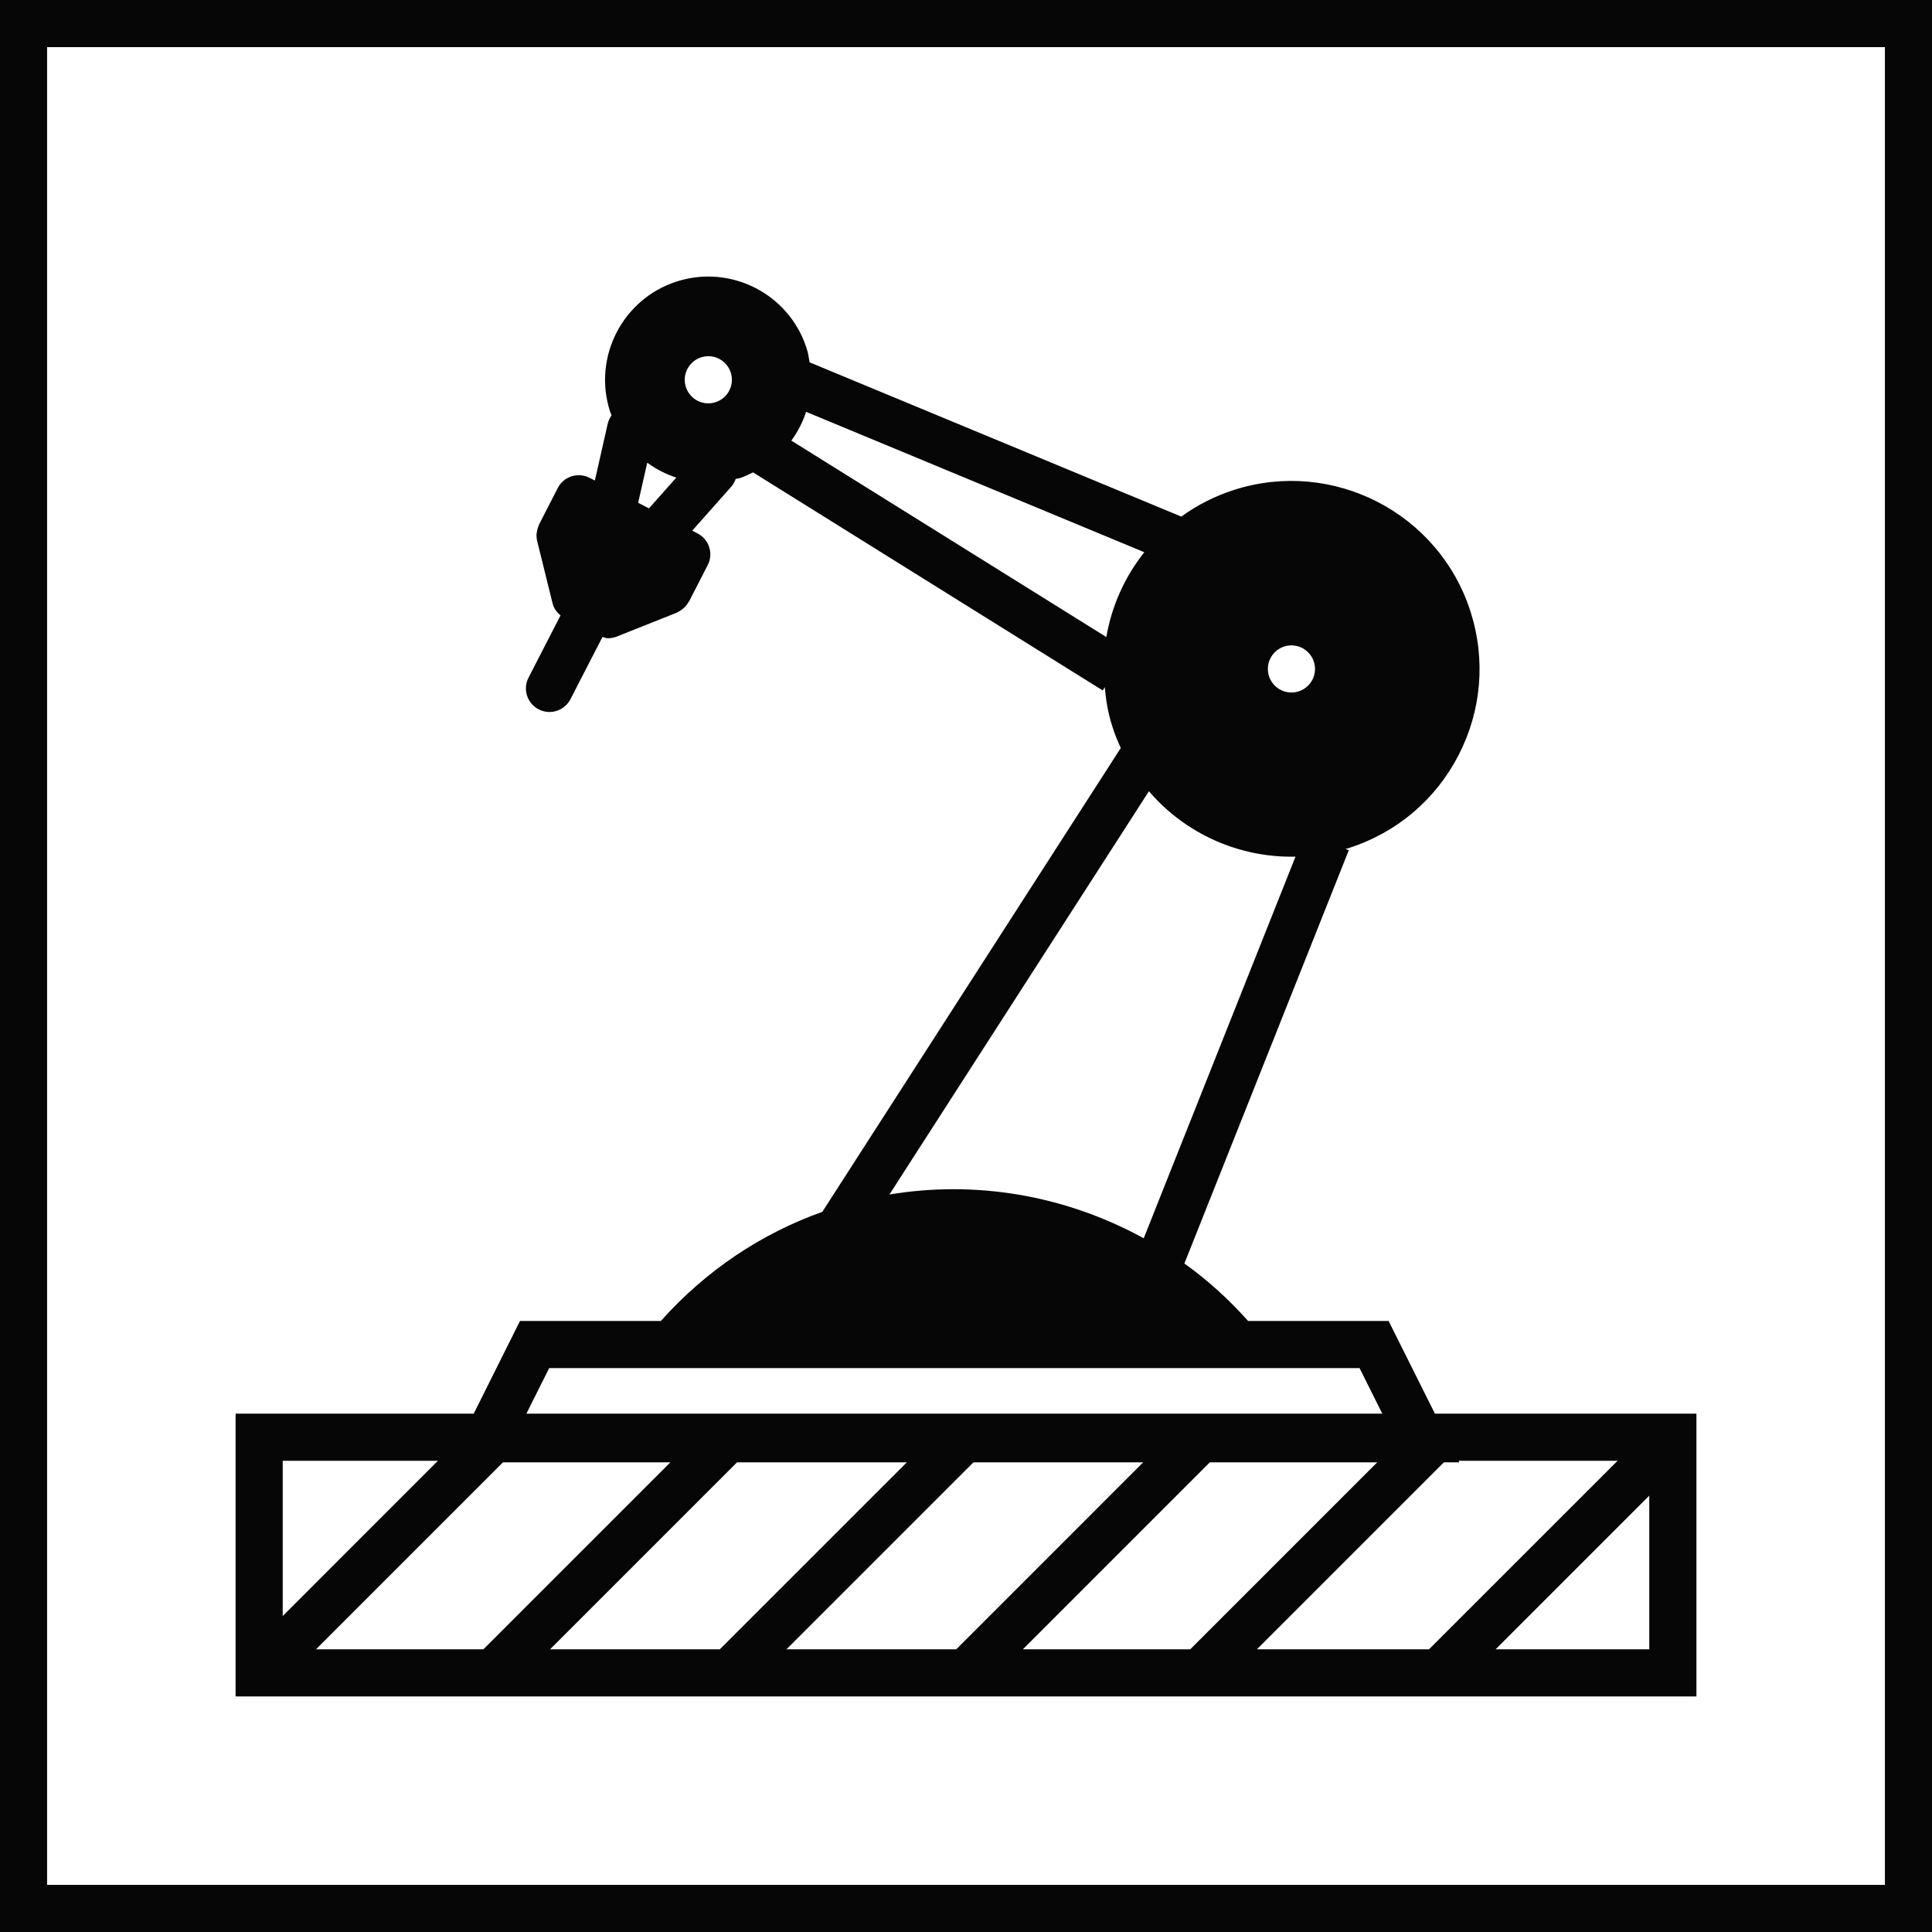 <?xml version="1.0" encoding="utf-8"?>
<!-- Generator: Adobe Illustrator 15.0.0, SVG Export Plug-In . SVG Version: 6.00 Build 0)  -->
<!DOCTYPE svg PUBLIC "-//W3C//DTD SVG 1.1 Tiny//EN" "http://www.w3.org/Graphics/SVG/1.1/DTD/svg11-tiny.dtd">
<svg version="1.1" baseProfile="tiny" id="Layer_1" xmlns="http://www.w3.org/2000/svg" xmlns:xlink="http://www.w3.org/1999/xlink"
	 x="0px" y="0px" width="85px" height="85px" viewBox="0 0 85 85" xml:space="preserve">
<g>
	<path fill="#070606" d="M74.636,62.195H63.131l-2.038-4.078h-6.181c-0.84-0.94-1.772-1.792-2.804-2.528l7.233-18.181l-0.147-0.058
		c0.048-0.015,0.106-0.022,0.15-0.04c2.104-0.674,3.819-2.128,4.831-4.094c1.011-1.966,1.194-4.209,0.521-6.313
		c-1.392-4.341-6.058-6.74-10.4-5.35c-0.842,0.269-1.621,0.664-2.323,1.175l-16.353-6.787c-0.037-0.209-0.065-0.414-0.133-0.619
		c-0.764-2.385-3.326-3.703-5.712-2.938s-3.703,3.328-2.938,5.712c0.017,0.062,0.05,0.115,0.071,0.176
		c-0.08,0.115-0.145,0.241-0.174,0.383l-0.563,2.486l-0.234-0.12c-0.246-0.126-0.53-0.148-0.792-0.065
		c-0.26,0.082-0.479,0.269-0.605,0.513l-0.824,1.605c-0.009,0.018-0.009,0.035-0.016,0.055c-0.041,0.09-0.067,0.184-0.08,0.279
		c-0.003,0.026-0.011,0.048-0.014,0.07c-0.008,0.105,0,0.213,0.025,0.317l0.682,2.76c0.053,0.212,0.185,0.382,0.347,0.521
		l-1.408,2.737c-0.262,0.511-0.061,1.134,0.448,1.396c0.151,0.079,0.314,0.116,0.475,0.116c0.375,0,0.738-0.206,0.922-0.563
		l1.411-2.741c0.08,0.02,0.157,0.059,0.24,0.059c0.13,0,0.26-0.025,0.383-0.073l2.644-1.052c0.038-0.014,0.068-0.041,0.108-0.062
		c0.022-0.013,0.043-0.024,0.065-0.038c0.144-0.093,0.258-0.215,0.339-0.36c0.006-0.011,0.019-0.017,0.024-0.027l0.825-1.605
		c0.127-0.243,0.151-0.527,0.065-0.789c-0.083-0.262-0.269-0.48-0.511-0.606l-0.235-0.121l1.71-1.927
		c0.094-0.104,0.159-0.225,0.204-0.351c0.059-0.017,0.12-0.013,0.179-0.034c0.205-0.064,0.395-0.16,0.582-0.253l15.385,9.595
		l0.089-0.142c0.054,0.583,0.149,1.159,0.331,1.717c0.101,0.326,0.229,0.645,0.375,0.955L36.178,53.317
		c-2.666,0.946-5.114,2.57-7.103,4.8h-6.197l-2.037,4.078H10.365v12.441h64.271V62.195z M31.104,15.673
		c0.573-0.032,1.062,0.406,1.095,0.977c0.032,0.572-0.406,1.061-0.978,1.094s-1.06-0.404-1.094-0.978
		C30.096,16.197,30.533,15.707,31.104,15.673 M28.076,22.121l0.4-1.765c0.391,0.286,0.819,0.505,1.278,0.657l-1.201,1.352
		l-0.06-0.03L28.076,22.121z M71.165,64.27l-8.294,8.292h-7.571l8.223-8.224h0.683l-0.035-0.068H71.165z M22.127,64.338h7.366
		l-8.224,8.224h-7.366L22.127,64.338z M32.425,64.338h7.47l-8.226,8.224h-7.468L32.425,64.338z M42.827,64.338h7.467l-8.223,8.224
		h-7.468L42.827,64.338z M53.226,64.338h7.364l-8.223,8.224h-7.364L53.226,64.338z M56.759,28.396
		c0.571-0.033,1.061,0.405,1.094,0.977c0.034,0.57-0.405,1.061-0.977,1.093c-0.57,0.032-1.06-0.405-1.094-0.976
		C55.751,28.917,56.189,28.427,56.759,28.396 M34.816,19.386c0.281-0.386,0.502-0.813,0.65-1.267l14.879,6.177
		c-0.862,1.084-1.437,2.368-1.671,3.731L34.816,19.386z M50.548,34.811c1.611,1.881,3.985,2.935,6.449,2.878l-6.678,16.79
		c-3.524-1.932-7.458-2.547-11.188-1.926L50.548,34.811z M24.162,60.191h5.356c0.003,0,0.006,0.002,0.009,0.002
		c0,0,0.003-0.002,0.006-0.002h30.281l1.001,2.004H23.159L24.162,60.191z M19.265,64.27l-6.827,6.828V64.27H19.265z M65.802,72.562
		l6.759-6.76v6.76H65.802z"/>
	<path fill="#070606" d="M0,85h85V0H0V85z M82.928,82.927H2.072V2.074h80.856V82.927z"/>
</g>
</svg>

